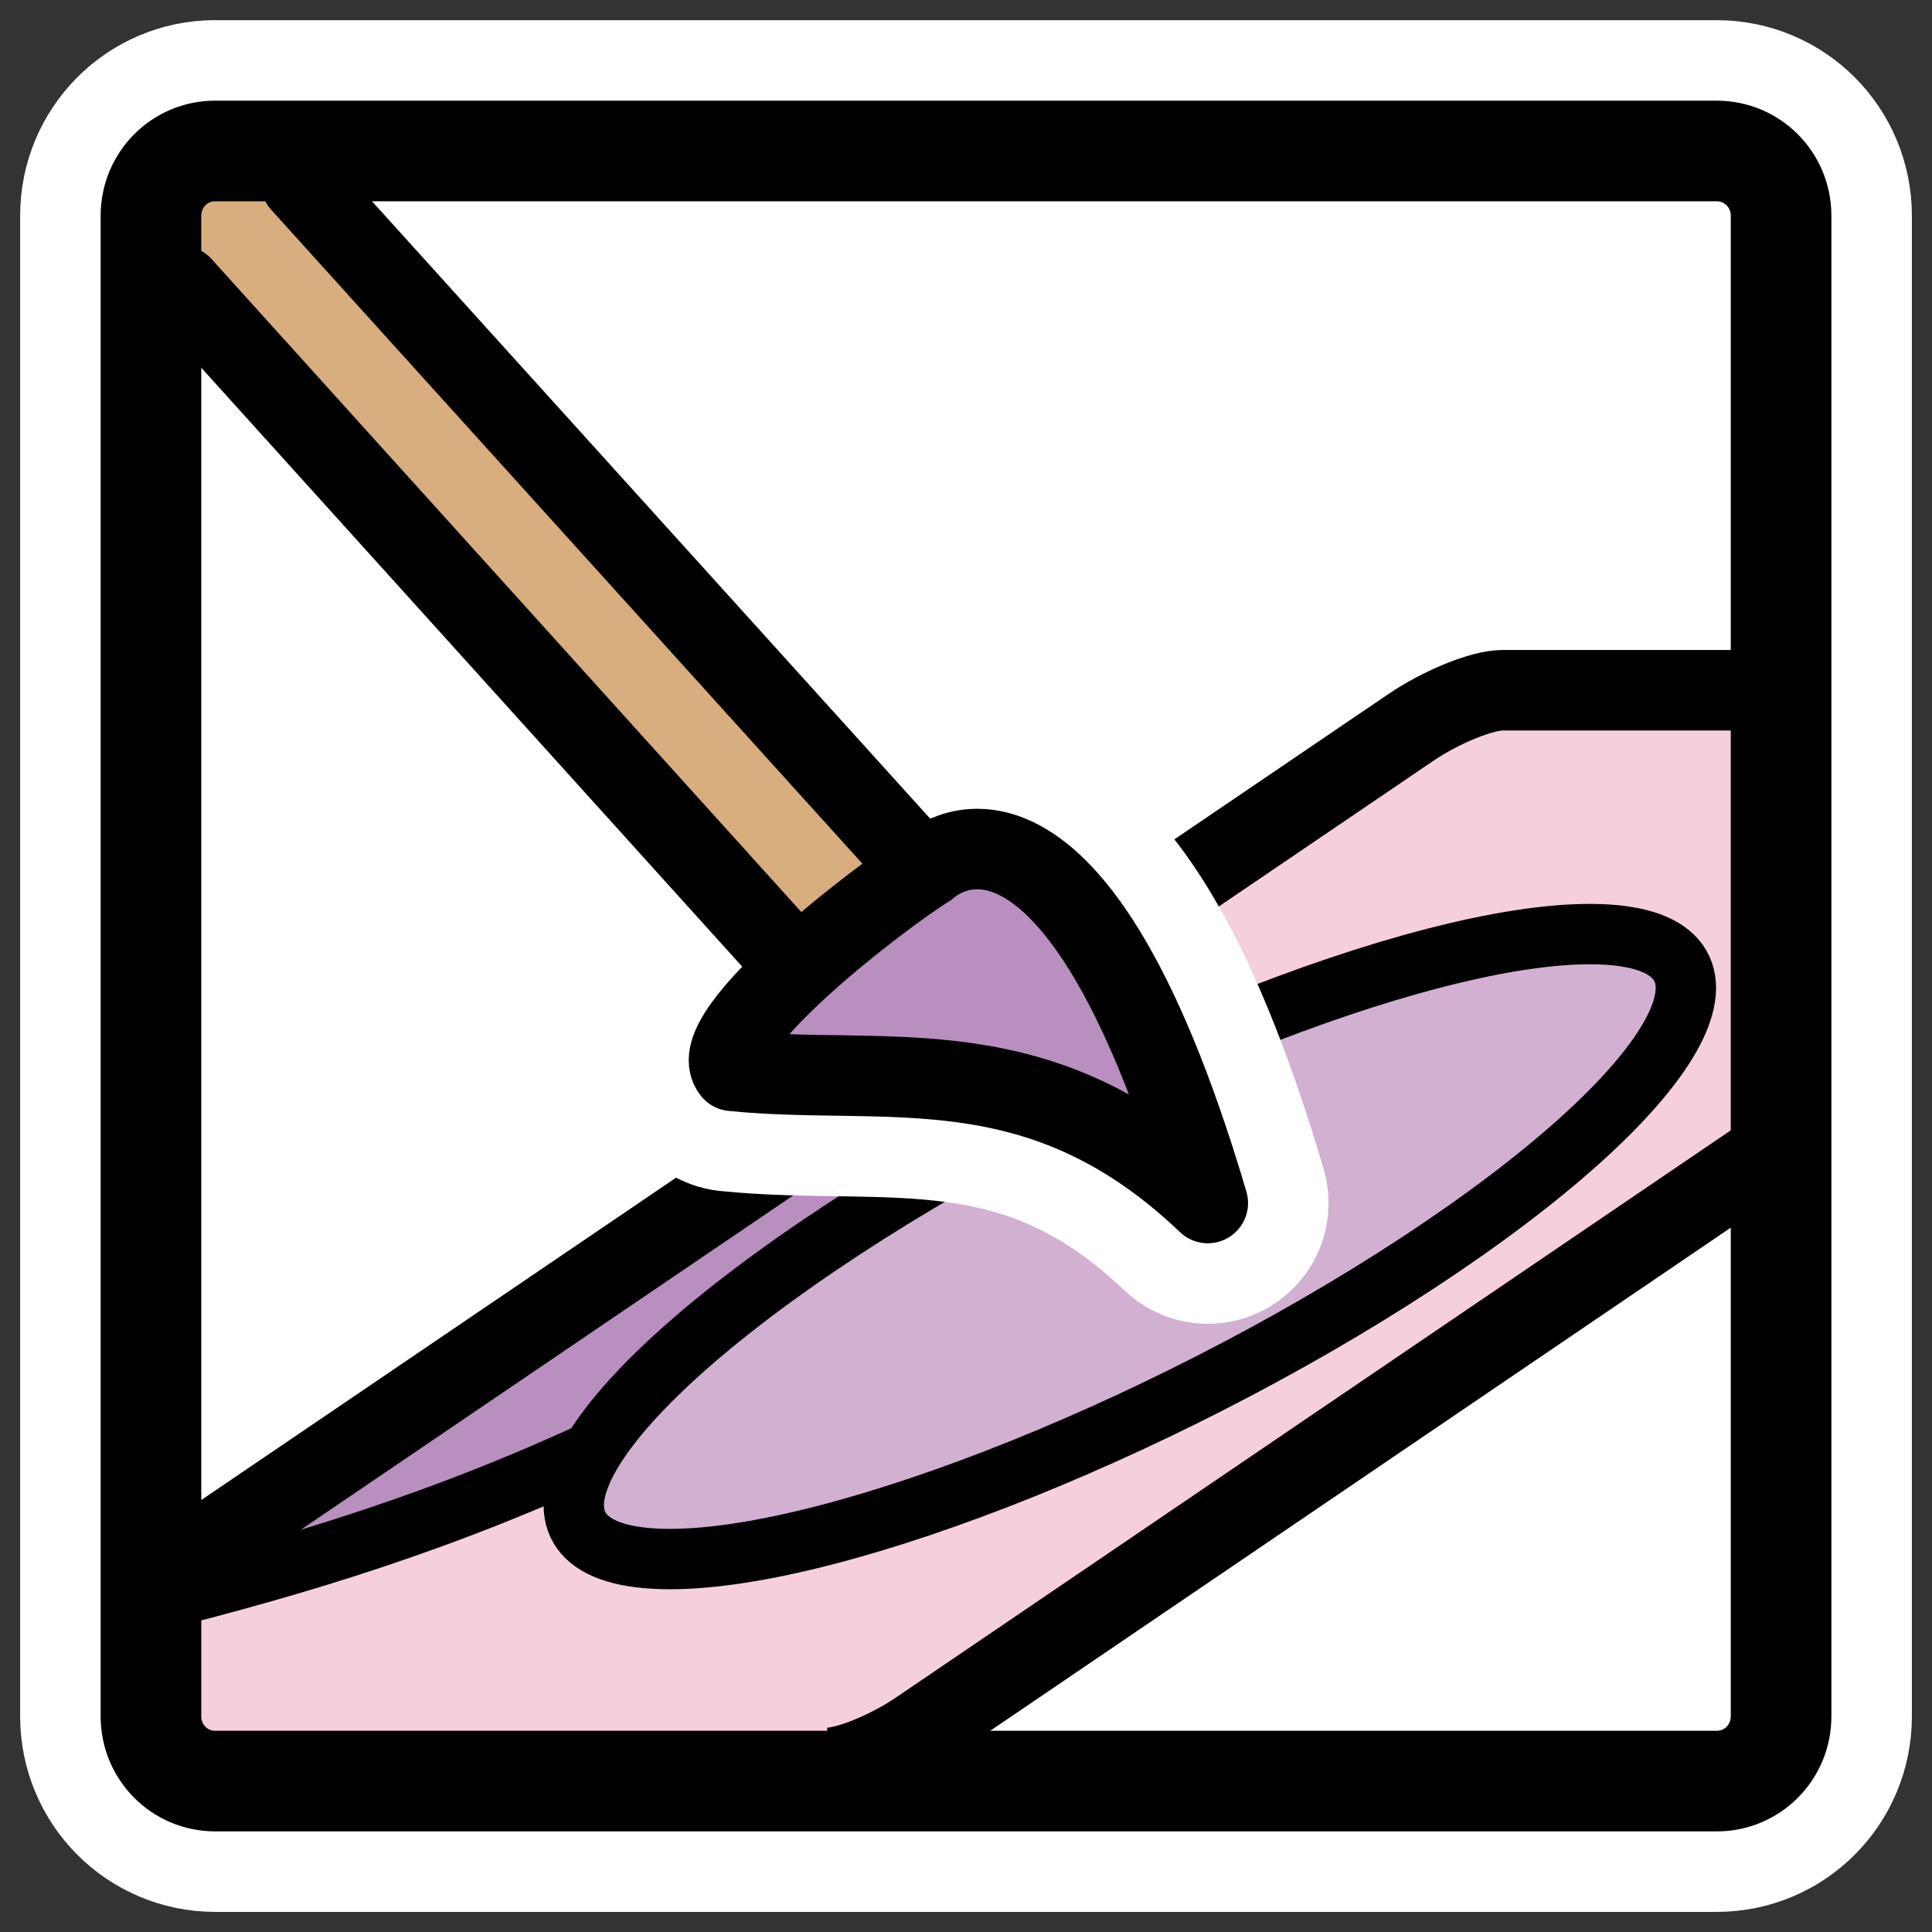 <?xml version="1.0" encoding="UTF-8" standalone="no"?>
<svg
    xmlns:inkscape="http://www.inkscape.org/namespaces/inkscape"
    xmlns:rdf="http://www.w3.org/1999/02/22-rdf-syntax-ns#"
    xmlns="http://www.w3.org/2000/svg"
    xmlns:sodipodi="http://inkscape.sourceforge.net/DTD/sodipodi-0.dtd"
    xmlns:ns1="http://sozi.baierouge.fr"
    xmlns:cc="http://web.resource.org/cc/"
    xmlns:xlink="http://www.w3.org/1999/xlink"
    xmlns:dc="http://purl.org/dc/elements/1.1/"
    id="svg1"
    sodipodi:docname="graphic.svgz"
    viewBox="0 0 60 60"
    sodipodi:version="0.32"
    _SVGFile__filename="oldscale/mimetypes/krita_kra.svg"
    version="1.0"
    y="0"
    x="0"
    inkscape:version="0.41"
    sodipodi:docbase="/home/danny/work/icons/primary/scalable/mimetypes"
  >
  <rect x="0" y="0" width="60" height="60" fill="#333333" stroke="none"/>
  <sodipodi:namedview
      id="base"
      bordercolor="#666666"
      inkscape:pageshadow="2"
      inkscape:window-y="0"
      pagecolor="#ffffff"
      inkscape:window-height="691"
      inkscape:zoom="3.5254954"
      inkscape:window-x="0"
      borderopacity="1.0"
      inkscape:current-layer="svg1"
      inkscape:cx="49.687590"
      inkscape:cy="17.582407"
      inkscape:window-width="1020"
      inkscape:pageopacity="0.0"
  />
  <path
      id="path1097"
      style="stroke-linejoin:round;stroke:#ffffff;stroke-linecap:round;stroke-width:8.125;fill:none"
      d="m6.683 4.688c-1.105 0-1.995 0.896-1.995 2.01v46.606c0 1.113 0.89 2.009 1.995 2.009h46.634c1.106 0 1.996-0.896 1.996-2.009v-46.606c0-1.113-0.89-2.009-1.996-2.009h-46.634z"
  />
  <path
      id="rect812"
      style="stroke-linejoin:round;fill-rule:evenodd;stroke-linecap:round;stroke-width:3.125;fill:#ffffff"
      d="m6.683 4.688c-1.105 0-1.995 0.896-1.995 2.01v46.606c0 1.113 0.89 2.009 1.995 2.009h46.634c1.106 0 1.996-0.896 1.996-2.009v-46.606c0-1.113-0.89-2.009-1.996-2.009h-46.634z"
  />
  <path
      id="path1211"
      style="fill-rule:evenodd;fill:#f6cfdc"
      d="m46.658 21.436c-0.635 0-1.908 0.52-2.843 1.156l-39.125 26.563-0 5.75h21c0.635 0 1.908-0.521 2.843-1.157l26.907-18.281v-14.031h-8.782z"
  />
  <path
      id="path1216"
      sodipodi:nodetypes="ccccc"
      style="stroke-linejoin:round;fill-rule:evenodd;stroke:#000000;stroke-linecap:round;stroke-width:1.875;fill:#b98fc0"
      d="m4.662 48.639v1.122c4.477-1.117 9.255-2.535 14.436-5.004 4.778-3.143 10.484-7.122 16.135-10.949 3.067-3.243 2.334-5.057 0.728-6.369"
  />
  <path
      id="path716"
      style="stroke-linejoin:round;fill-rule:evenodd;stroke:#000000;stroke-linecap:round;stroke-width:1.875;fill:#d1b0d2"
      d="m20.759 48.418c-5.321-0.025-3.219-4.392 4.69-9.749 7.91-5.357 18.647-9.685 23.968-9.66 5.32 0.025 3.219 4.392-4.691 9.749-7.909 5.357-18.647 9.685-23.967 9.66z"
  />
  <path
      id="path2087"
      sodipodi:nodetypes="ccccccc"
      style="stroke-linejoin:round;stroke:#000000;stroke-width:2.5;fill:none"
      d="m55.44 21.436h-8.782c-0.635 0-1.908 0.52-2.843 1.156l-39.125 26.563m21 5.75c0.635 0 1.908-0.521 2.843-1.157l26.907-18.281"
  />
  <path
      id="path1118"
      style="stroke-linejoin:round;stroke:#ffffff;stroke-linecap:round;stroke-width:7.5;fill:none"
      d="m28.815 26.931c-1.395 0.855-7.023 5.15-6.068 6.325 4.82 0.491 9.545-0.869 14.762 4.105-4.326-14.647-8.694-10.43-8.694-10.43z"
  />
  <path
      id="path1203"
      style="stroke-linejoin:round;fill-rule:evenodd;stroke-linecap:round;stroke-width:2.5;fill:#d8ae7e"
      d="m5.646 5.68v3.206l20.03 22.177 3.647-3.294-19.971-22.089-3.706-0z"
  />
  <path
      id="path7499"
      style="stroke-linejoin:round;stroke:#000000;stroke-linecap:round;stroke-width:2.5;fill:none"
      d="m5.646 8.886l20.03 22.177 3.647-3.294-19.971-22.089"
  />
  <path
      id="path833"
      style="stroke-linejoin:round;fill-rule:evenodd;stroke:#000000;stroke-linecap:round;stroke-width:2.5;fill:#b98fc0"
      d="m28.815 26.931c-1.395 0.855-7.023 5.15-6.068 6.325 4.82 0.491 9.545-0.869 14.762 4.105-4.326-14.647-8.694-10.43-8.694-10.43z"
  />
  <path
      id="path7491"
      style="stroke-linejoin:round;stroke:#000000;stroke-linecap:round;stroke-width:3.125;fill:none"
      d="m6.683 4.688c-1.105 0-1.995 0.896-1.995 2.01v46.606c0 1.113 0.89 2.009 1.995 2.009h46.634c1.106 0 1.996-0.896 1.996-2.009v-46.606c0-1.113-0.89-2.009-1.996-2.009h-46.634z"
  />
</svg
>
